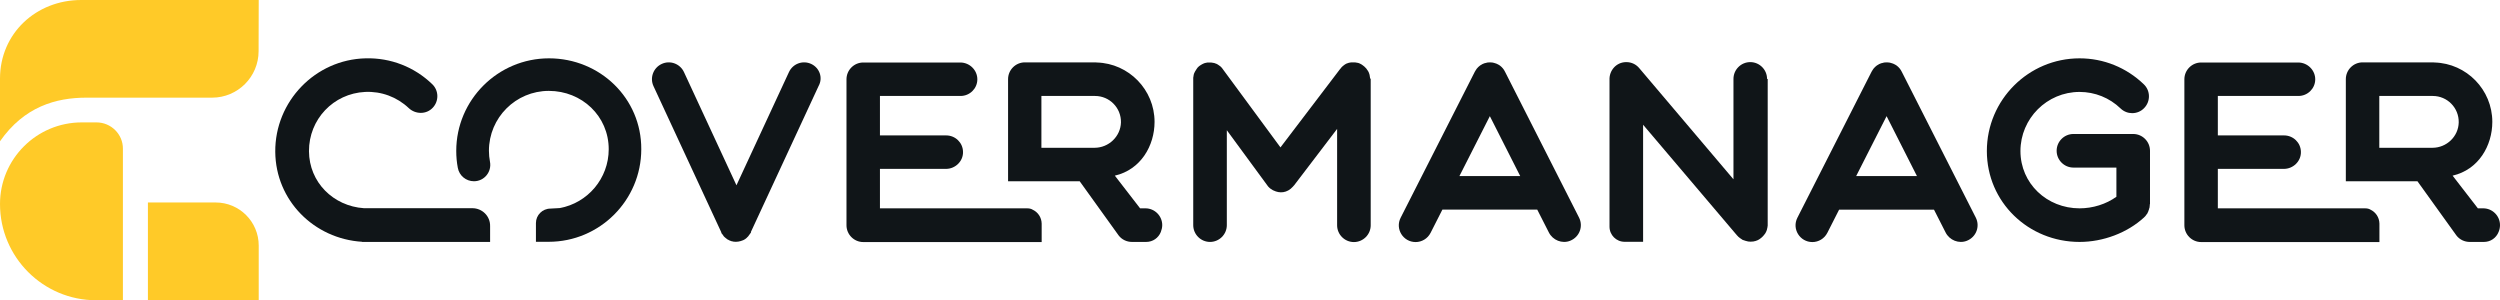 <?xml version="1.0" encoding="utf-8"?>
<!-- Generator: $$$/GeneralStr/196=Adobe Illustrator 27.6.0, SVG Export Plug-In . SVG Version: 6.00 Build 0)  -->
<svg version="1.1" id="Capa_1" xmlns="http://www.w3.org/2000/svg" xmlns:xlink="http://www.w3.org/1999/xlink" x="0px" y="0px"
	 viewBox="0 0 1920 230.6" style="enable-background:new 0 0 1920 230.6;" xml:space="preserve">
<style type="text/css">
	.st0{fill:#101518;}
	.st1{fill:#FFCA28;}
</style>
<g>
	<g>
		<path class="st0" d="M1104.3,160.5"/>
		<path class="st0" d="M1650.8,158.1c0,0.1,0,0.2-0.1,0.3c0.1-0.3,0.1-0.5,0.2-0.8c0-0.1,0-0.2,0-0.2
			C1650.9,157.7,1650.8,157.9,1650.8,158.1z"/>
		<path class="st0" d="M1648.7,162.6c0.1-0.1,0.2-0.2,0.2-0.3s0.1-0.1,0.1-0.2C1649,162.3,1648.9,162.4,1648.7,162.6z"/>
		<path class="st0" d="M1650.7,158.6c-0.1,0.2-0.2,0.5-0.2,0.7c0,0.1-0.1,0.2-0.1,0.3s-0.1,0.3-0.1,0.4c-0.1,0.2-0.2,0.4-0.2,0.5
			s-0.1,0.2-0.1,0.3c0.1-0.1,0.2-0.3,0.2-0.4C1650.3,159.7,1650.5,159.1,1650.7,158.6C1650.7,158.5,1650.7,158.6,1650.7,158.6z"/>
		<path class="st0" d="M1409,160.5"/>
		<path class="st0" d="M1104.3,162.5"/>
		<path class="st0" d="M1052.2,60L1052.2,60v-0.2c0-0.2,0-0.4-0.1-0.6c0-0.2-0.1-0.4-0.1-0.6c0-0.2-0.1-0.4-0.1-0.7
			c0-0.2-0.1-0.4-0.1-0.5c-0.1-0.2-0.1-0.5-0.2-0.7s-0.1-0.3-0.2-0.5s-0.2-0.4-0.2-0.6c-0.1-0.2-0.2-0.4-0.3-0.6
			c-0.1-0.2-0.2-0.4-0.3-0.5c-0.1-0.2-0.2-0.4-0.4-0.6c-0.1-0.1-0.2-0.3-0.3-0.4c-0.1-0.2-0.3-0.4-0.4-0.6c-0.1-0.1-0.2-0.3-0.3-0.4
			c-0.1-0.2-0.3-0.3-0.5-0.5c-0.1-0.1-0.3-0.3-0.4-0.4c-0.1-0.1-0.3-0.3-0.4-0.4c-0.1-0.1-0.2-0.1-0.2-0.2c-0.1-0.1-0.2-0.2-0.3-0.2
			c-0.1,0-0.1-0.1-0.2-0.2c-0.1-0.1-0.2-0.1-0.3-0.2c-0.1-0.1-0.2-0.2-0.4-0.3c-0.1-0.1-0.3-0.2-0.4-0.3s-0.2-0.1-0.3-0.2
			c-0.2-0.1-0.4-0.2-0.5-0.3c-0.3-0.1-0.5-0.3-0.8-0.4c-0.1-0.1-0.3-0.1-0.4-0.2c-0.2-0.1-0.4-0.1-0.5-0.2c-0.2-0.1-0.5-0.2-0.7-0.2
			c-0.2-0.1-0.4-0.1-0.6-0.1s-0.4-0.1-0.6-0.1c-0.1,0-0.2,0-0.3-0.1c-0.1,0-0.2,0-0.3,0c-0.1,0-0.1,0-0.2,0c-0.2,0-0.4,0-0.5-0.1
			c-0.3,0-0.5,0-0.8,0c-0.1,0-0.2,0-0.3,0c-0.1,0-0.1,0-0.2,0c-0.2,0-0.5,0-0.7,0s-0.4,0-0.6,0s-0.4,0.1-0.6,0.1s-0.4,0.1-0.6,0.1
			s-0.4,0.1-0.6,0.1c-0.2,0.1-0.4,0.1-0.6,0.2c-0.2,0.1-0.4,0.1-0.6,0.2c-0.2,0.1-0.4,0.1-0.6,0.2c-0.2,0.1-0.4,0.2-0.6,0.3
			s-0.3,0.2-0.5,0.3s-0.4,0.3-0.6,0.4c-0.1,0.1-0.3,0.2-0.4,0.3c-0.2,0.1-0.4,0.3-0.6,0.5c-0.1,0.1-0.3,0.2-0.4,0.3
			c-0.2,0.2-0.4,0.3-0.5,0.5c-0.1,0.1-0.3,0.3-0.4,0.4c-0.1,0.1-0.3,0.3-0.4,0.5c-0.1,0.1-0.2,0.2-0.2,0.3l0,0
			c-0.1,0.1-0.1,0.1-0.2,0.2c0,0.1-0.1,0.1-0.2,0.2l-45.8,60.2l-44.2-60c-0.1-0.1-0.1-0.2-0.2-0.3c-0.1-0.2-0.3-0.4-0.4-0.5
			c-0.1-0.2-0.3-0.3-0.4-0.5c-0.1-0.1-0.3-0.3-0.4-0.4c-0.2-0.2-0.3-0.3-0.5-0.5c-0.1-0.1-0.3-0.2-0.4-0.3c-0.2-0.2-0.4-0.3-0.6-0.4
			c-0.1-0.1-0.3-0.2-0.4-0.3c-0.2-0.1-0.4-0.3-0.6-0.4c-0.2-0.1-0.3-0.2-0.5-0.3s-0.4-0.2-0.6-0.3c-0.2-0.1-0.4-0.2-0.6-0.2
			c-0.2-0.1-0.4-0.1-0.5-0.2c-0.2-0.1-0.4-0.1-0.6-0.2c-0.2-0.1-0.4-0.1-0.6-0.1c-0.2,0-0.4-0.1-0.6-0.1c-0.2,0-0.4-0.1-0.6-0.1
			c-0.2,0-0.4,0-0.6-0.1c-0.2,0-0.5,0-0.7,0c-0.1,0-0.2,0-0.3,0s-0.2,0-0.2,0c-0.3,0-0.5,0-0.8,0c-0.2,0-0.3,0-0.5,0
			c-0.1,0-0.2,0-0.3,0c-0.2,0-0.3,0.1-0.4,0.1c-0.2,0-0.3,0.1-0.5,0.1s-0.3,0.1-0.5,0.1c-0.3,0.1-0.6,0.2-0.8,0.2
			c-0.1,0-0.2,0.1-0.3,0.1c-0.2,0.1-0.3,0.1-0.4,0.2h-0.1c-0.3,0.1-0.7,0.3-1,0.5c-0.1,0-0.1,0.1-0.2,0.1c-0.4,0.2-0.9,0.5-1.3,0.8
			l-0.1,0.1c-0.1,0-0.1,0.1-0.2,0.1c-0.3,0.2-0.5,0.4-0.8,0.6c-0.1,0.1-0.2,0.2-0.3,0.3s-0.3,0.3-0.4,0.4c-0.1,0.1-0.2,0.2-0.3,0.3
			c0,0,0,0-0.1,0.1s-0.1,0.1-0.1,0.2c-0.1,0.1-0.2,0.3-0.3,0.4c-0.1,0.2-0.3,0.4-0.4,0.6c-0.1,0.1-0.2,0.3-0.3,0.5s-0.2,0.4-0.4,0.6
			c-0.1,0.2-0.2,0.4-0.3,0.5c-0.1,0.2-0.2,0.4-0.3,0.6c-0.1,0.2-0.2,0.4-0.3,0.6c-0.1,0.2-0.1,0.4-0.2,0.5c-0.1,0.2-0.1,0.4-0.2,0.7
			c0,0.2-0.1,0.4-0.1,0.5c-0.1,0.2-0.1,0.4-0.1,0.7c0,0.2-0.1,0.4-0.1,0.6c0,0.2,0,0.4-0.1,0.6c0,0.1,0,0.2,0,0.3s0,0.3,0,0.4
			c0,0.1,0,0.2,0,0.3v112.2c0,7.1,5.8,12.9,12.9,12.9c7.1,0,12.9-5.8,12.9-12.9V100l0,0l30.9,42.1l0,0l0.1,0.1
			c0,0.1,0.1,0.1,0.1,0.2c0.2,0.3,0.5,0.6,0.7,0.9c0.1,0.1,0.2,0.3,0.4,0.4c0.2,0.2,0.4,0.4,0.6,0.6c0.2,0.1,0.3,0.3,0.5,0.4
			c0.1,0.1,0.1,0.1,0.2,0.2c0.1,0.1,0.1,0.1,0.2,0.1c0.4,0.3,0.9,0.6,1.4,0.9c0.1,0.1,0.2,0.1,0.3,0.2c0.2,0.1,0.3,0.2,0.5,0.2
			c4.6,2.3,10.4,2.1,14.9-3c0.2-0.2,0.4-0.4,0.5-0.6c0.1-0.1,0.1-0.2,0.2-0.2l0,0l0.1-0.1c0,0,0-0.1,0.1-0.1l33-43.3l0,0v74
			c0,7.1,5.8,12.9,12.9,12.9s12.9-5.8,12.9-12.9V60.7c0-0.1,0-0.2,0-0.2C1052.2,60.3,1052.2,60.2,1052.2,60z"/>
		<path class="st0" d="M1409,162.5"/>
		<path class="st0" d="M1212.7,167.1L1155.8,55c0,0.1,0.1,0.2,0.1,0.2c-0.9-1.9-2.2-3.5-3.9-4.8l0,0c-0.4-0.3-0.7-0.5-1.1-0.7
			c-0.1-0.1-0.3-0.1-0.4-0.2c-0.1-0.1-0.2-0.1-0.4-0.2c-0.2-0.1-0.4-0.2-0.6-0.3s-0.3-0.2-0.5-0.2c-0.4-0.2-0.9-0.3-1.3-0.4
			c-0.1,0-0.2,0-0.3-0.1c-0.4-0.1-0.9-0.2-1.3-0.3c-0.1,0-0.2,0-0.3,0c-0.4,0-1-0.1-1.3-0.1c-0.1,0-0.2,0-0.3,0h-0.1
			c-0.5,0-1,0-1.5,0.1c-0.2,0-0.4,0.1-0.6,0.1s-0.5,0.1-0.7,0.2c-0.3,0.1-0.6,0.1-0.9,0.2c-0.1,0-0.3,0.1-0.4,0.1
			c-1,0.3-1.9,0.8-2.8,1.4c-0.2,0.1-0.3,0.2-0.5,0.3s-0.4,0.3-0.6,0.5s-0.4,0.4-0.6,0.5c-0.1,0.1-0.3,0.3-0.4,0.4
			c-0.7,0.7-1.3,1.4-1.8,2.3c-0.1,0.1-0.1,0.2-0.2,0.4s-0.3,0.4-0.4,0.6l-57,112.2c-4.4,8.6,1.9,18.7,11.5,18.7
			c4.7,0,9.2-2.6,11.5-7.1l45.5-89.6l23.3,46h-53.7c-8.5,0-9.5,6.8-9.5,15.3l-0.1,10.5h76.4l0,0l8.9,17.5c3,6,10.2,8.9,16.4,6.4
			C1213.1,182,1216.1,173.8,1212.7,167.1z"/>
		<path class="st0" d="M1517.4,167.1L1460.5,55c0,0.1,0.1,0.2,0.1,0.2c-0.9-1.9-2.2-3.5-3.9-4.8l0,0c-0.4-0.3-0.7-0.5-1.1-0.7
			c-0.1-0.1-0.3-0.1-0.4-0.2c-0.1-0.1-0.2-0.1-0.4-0.2c-0.2-0.1-0.4-0.2-0.6-0.3s-0.3-0.2-0.5-0.2c-0.4-0.2-0.9-0.3-1.3-0.4
			c-0.1,0-0.2,0-0.3-0.1c-0.4-0.1-0.9-0.2-1.3-0.3c-0.1,0-0.2,0-0.3,0c-0.4,0-1-0.1-1.3-0.1c-0.1,0-0.2,0-0.3,0h-0.1
			c-0.5,0-1,0-1.5,0.1c-0.2,0-0.4,0.1-0.6,0.1s-0.5,0.1-0.7,0.2c-0.3,0.1-0.6,0.1-0.9,0.2c-0.1,0-0.3,0.1-0.4,0.1
			c-1,0.3-1.9,0.8-2.8,1.4c-0.2,0.1-0.3,0.2-0.5,0.3s-0.4,0.3-0.6,0.5s-0.4,0.4-0.6,0.5c-0.1,0.1-0.3,0.3-0.4,0.4
			c-0.7,0.7-1.3,1.4-1.8,2.3c-0.1,0.1-0.1,0.2-0.2,0.4s-0.3,0.4-0.4,0.6l-57,112.2c-4.4,8.6,1.9,18.7,11.5,18.7
			c4.7,0,9.2-2.6,11.5-7.1l45.5-89.6l23.3,46h-47.7c-8.5,0-15.4,6.8-15.4,15.3L1409,161h76.3l0,0l8.9,17.5c3,6,10.2,8.9,16.4,6.4
			C1517.8,182,1520.8,173.8,1517.4,167.1z"/>
		<path class="st0" d="M1357.1,60.6c0-7.1-5.8-12.9-12.9-12.9s-12.9,5.8-12.9,12.9v77.1L1259,52.4l0,0c-2.4-2.9-5.9-4.7-10-4.7
			c-7.9,0-13.2,6.7-12.9,13.6l0,0v99.3v12.2v1.3c0,6.4,5.2,11.6,11.6,11.6h14.2v-25.2l0,0V95.8l72.4,85.3c0-0.1-0.1-0.1-0.1-0.2
			l0.1,0.1c0.3,0.3,0.5,0.6,0.8,0.9c0.1,0.1,0.2,0.2,0.3,0.2c0.2,0.2,0.4,0.4,0.7,0.6c0.1,0.1,0.2,0.1,0.3,0.2
			c0.2,0.2,0.4,0.3,0.7,0.5c0.1,0,0.1,0.1,0.2,0.1c0.3,0.2,0.5,0.3,0.7,0.5l0,0c0.2,0.1,0.3,0.2,0.5,0.3c0,0,0,0,0.1,0
			s0.1,0,0.2,0.1c0.1,0,0.1,0.1,0.2,0.1c0,0,0,0,0.1,0h0.1h0.1l0,0l0,0c0,0-0.1-0.1-0.2-0.1c0.6,0.3,1.1,0.5,1.6,0.6
			c0.1,0,0.2,0.1,0.4,0.1c0.5,0.2,1.1,0.3,1.6,0.4c0.1,0,0.1,0,0.2,0c0.5,0.1,1,0.1,1.4,0.1c0.1,0,0.2,0,0.3,0c0.5,0,1,0,1.5-0.1
			c0.1,0,0.2,0,0.3,0c0.5-0.1,0.9-0.2,1.3-0.3c0.1,0,0.1,0,0.2,0c0.5-0.1,0.9-0.3,1.4-0.5c0.1,0,0.2-0.1,0.3-0.1
			c0.9-0.4,1.8-0.9,2.5-1.5c0.1-0.1,0.1-0.1,0.2-0.2c0.1-0.1,0.2-0.1,0.3-0.2c0.3-0.2,0.6-0.5,0.9-0.8c0,0,0-0.1,0.1-0.1
			c0.3-0.3,0.7-0.7,1-1.1l0.1-0.1c0.3-0.4,0.6-0.8,0.9-1.2l0.1-0.1c0.3-0.4,0.5-0.9,0.7-1.3l0,0c0.2-0.5,0.4-1,0.6-1.5
			c0-0.1,0-0.1,0-0.2c0.3-1,0.5-2,0.6-3.1c0-0.1,0-0.1,0-0.2c0-0.5,0-1.1,0-1.6V60.6H1357.1z"/>
		<path class="st0" d="M1651.2,156.9v-41.1l0,0l0,0c0-7.1-5.8-12.9-12.9-12.9h-45.9c-7.1,0-12.9,5.8-12.9,12.9s5.8,12.9,12.9,12.9
			h33l0,0v22.4c-7.9,5.7-18.1,8.9-28.3,8.9l0,0c-25,0-45.4-19-45.4-44s20.4-45.4,45.4-45.4c11.8,0,23,4.5,31.5,12.7
			c2.5,2.4,5.7,3.6,8.9,3.6c3.4,0,6.8-1.3,9.3-4c4.9-5.1,4.8-13.3-0.4-18.2c-13.3-12.8-30.8-19.9-49.3-19.9
			c-39.2,0-71.2,31.9-71.2,71.2c0,39.2,31.9,69.8,71.2,69.8l0,0c18.2,0,36.6-7,49.4-18.7l0.1-0.1c0.1-0.1,0.1-0.1,0.2-0.2
			c0.1-0.1,0.3-0.2,0.4-0.4c0.1-0.1,0.3-0.3,0.4-0.4c0,0,0,0.1-0.1,0.1c0,0,0-0.1,0.1-0.1c0.1-0.1,0.2-0.2,0.3-0.4
			c0.1-0.1,0.2-0.3,0.3-0.4c0.1-0.2,0.3-0.4,0.4-0.6c0.1-0.1,0.2-0.2,0.3-0.3c-0.1,0.1-0.2,0.2-0.2,0.3c0.1-0.2,0.2-0.3,0.3-0.5
			c0,0.1-0.1,0.1-0.1,0.2c0.1-0.1,0.1-0.2,0.2-0.3s0.2-0.3,0.2-0.4c0-0.1,0.1-0.2,0.1-0.3c0.1-0.2,0.2-0.3,0.3-0.5
			c0.1-0.1,0.2-0.3,0.2-0.4c-0.1,0.2-0.2,0.3-0.2,0.4c0-0.1,0.1-0.2,0.1-0.3c0.1-0.2,0.2-0.3,0.2-0.5c0.1-0.1,0.1-0.3,0.1-0.4
			c0-0.1,0.1-0.2,0.1-0.3c0.1-0.2,0.2-0.5,0.2-0.7c0,0,0,0,0-0.1c-0.2,0.6-0.4,1.2-0.6,1.8c0.4-0.9,0.7-1.4,0.9-2.7
			c-0.1,0.3-0.1,0.5-0.2,0.8c0-0.1,0-0.2,0.1-0.3c0.1-0.2,0.1-0.5,0.2-0.7c0,0.1,0,0.2,0,0.2c0.1-0.3,0.1-0.5,0.1-0.8
			c0-0.1,0-0.1,0-0.2c0-0.2,0-0.3,0.1-0.5c0-0.1,0-0.3,0-0.4c0-0.2,0-0.5,0-0.7v-0.1C1651.2,157,1651.2,157,1651.2,156.9
			C1651.2,157,1651.2,156.9,1651.2,156.9z"/>
		<path class="st0" d="M892.6,172.9c0-7.1-5.8-12.9-12.9-12.9h-4.1l-19.4-25.1c20-4.6,30.5-23.1,30.5-41.3
			c0-24.7-19.8-44.9-44.3-45.6c-0.4,0-0.9-0.1-1.3-0.1h-54c-7.1,0-12.9,5.8-12.9,12.9v78.4h57.3l0,0h-2.3l29.9,41.6
			c2.5,3.3,6.4,5,10.2,5c0.1,0,0.1,0,0.2,0h0.1h0.1h10h0.6c5.1,0,9.4-3.1,11.2-7.6C892.1,176.6,892.6,174.8,892.6,172.9z
			 M840.6,113.5h-2.9l0,0c-0.1,0-0.1,0-0.2,0c0.1,0,0.1,0,0.2,0c-0.1,0-0.1,0-0.2,0l0,0h-9.1h-28.6V73.7H841
			c11.1,0,20.1,9.1,19.9,20.3C860.6,104.8,851.5,113.5,840.6,113.5z"/>
		<path class="st0" d="M793,161c-1.1-0.7-2.5-1-4.3-1h-0.3c-0.1,0-0.1,0-0.2,0h-64.5l0,0h-47.9v-30.3h50.7c7.2,0,13.3-5.9,13.1-13.1
			c-0.1-7-5.9-12.6-12.9-12.6h-50.9V73.7h61.9c7,0,12.8-5.6,12.9-12.6c0.1-7.2-5.9-13.1-13.1-13.1H663c-7.1,0-12.9,5.8-12.9,12.9
			V173c0,7.1,5.8,12.9,12.9,12.9h60.8h65H800v-14.2C799.9,166.9,797.1,162.9,793,161z"/>
		<path class="st0" d="M1920,172.9c0-7.1-5.8-12.9-12.9-12.9h-4.1l-19.4-25.1c20-4.6,30.5-23.1,30.5-41.3
			c0-24.7-19.8-44.9-44.3-45.6c-0.4,0-0.9-0.1-1.3-0.1h-54c-7.1,0-12.9,5.8-12.9,12.9v78.4h57.3l0,0h-2.3l29.9,41.6
			c2.5,3.3,6.4,5,10.2,5c0.1,0,0.1,0,0.2,0h0.1h0.1h10h0.6c5.1,0,9.4-3.1,11.2-7.6C1919.6,176.6,1920,174.8,1920,172.9z
			 M1868.1,113.5h-2.9l0,0c-0.1,0-0.1,0-0.2,0c0.1,0,0.1,0,0.2,0c-0.1,0-0.1,0-0.2,0l0,0h-9.1h-28.6V73.7h41.1
			c11.1,0,20.1,9.1,19.9,20.3C1888.1,104.8,1879,113.5,1868.1,113.5z"/>
		<path class="st0" d="M1820.5,161c-1.1-0.7-2.5-1-4.3-1h-0.3c-0.1,0-0.1,0-0.2,0h-64.5l0,0h-47.9v-30.3h50.7
			c7.2,0,13.3-5.9,13.1-13.1c-0.1-7-5.9-12.6-12.9-12.6h-50.9V73.7h61.9c7,0,12.8-5.6,12.9-12.6c0.1-7.2-5.9-13.1-13.1-13.1h-74.5
			c-7.1,0-12.9,5.8-12.9,12.9V173c0,7.1,5.8,12.9,12.9,12.9h60.7h65h11.2v-14.2C1827.3,166.9,1824.5,162.9,1820.5,161z"/>
		<path class="st0" d="M623,49.1c-6.5-3-14.1-0.2-17.1,6.3l-40.3,86.9l-40.3-86.9c-3-6.5-10.7-9.3-17.1-6.3
			c-6.5,3-9.3,10.7-6.3,17.1l52,112.1c0,0,0,0,0,0.1c0.1,0.4,0.2,0.9,0.5,1.1c0.2,0.1,0.2,0.2,0.3,0.3s0.1,0.2,0.2,0.3
			c0.2,0.3,0.4,0.6,0.6,0.8c0,0.1,0.1,0.1,0.1,0.2c0,0.1,0.1,0.1,0.1,0.2l0.1,0.1c0.2,0.2,0.4,0.4,0.6,0.6c0.1,0.1,0.1,0.1,0.2,0.2
			c0.1,0.1,0.2,0.2,0.4,0.3c0.1,0.1,0.2,0.2,0.3,0.3s0.2,0.2,0.3,0.2c0.2,0.1,0.3,0.2,0.5,0.4c0.1,0.1,0.2,0.1,0.2,0.2
			c0.1,0.1,0.2,0.1,0.3,0.2c0.1,0,0.1,0.1,0.2,0.1c0.3,0.2,0.5,0.3,0.8,0.4c0.1,0.1,0.2,0.1,0.3,0.2h0.1c0,0,0.1,0,0.1,0.1
			c0.3,0.1,0.6,0.2,0.8,0.3s0.3,0.1,0.5,0.2c0.1,0,0.2,0.1,0.2,0.1l0,0c0.2,0.1,0.4,0.1,0.6,0.1c0.3,0.1,0.5,0.1,0.8,0.2
			c0.1,0,0.2,0.1,0.4,0.1l0,0c0.1,0,0.2,0,0.2,0c0.5,0.1,1,0.1,1.5,0.1l0,0l0,0l0,0l0,0c0.4,0,0.9,0,1.3-0.1c0.2,0,0.6-0.1,0.9-0.1
			c0.3,0,0.5-0.1,0.8-0.2c0.3-0.1,0.6-0.2,0.9-0.2c0.2-0.1,0.3-0.1,0.5-0.2c0.3-0.1,0.6-0.2,0.9-0.3c0,0,0.1,0,0.1-0.1h0.1
			c0.1,0,0.2-0.1,0.3-0.1c0.3-0.1,0.6-0.3,0.9-0.5c0.1,0,0.1-0.1,0.2-0.1c0.1-0.1,0.2-0.1,0.3-0.2c0.3-0.2,0.6-0.4,0.9-0.7l0.1-0.1
			c0.1-0.1,0.2-0.2,0.3-0.3s0.2-0.2,0.3-0.3s0.2-0.2,0.3-0.3c0.2-0.2,0.3-0.3,0.5-0.5c0-0.1,0.1-0.1,0.1-0.2c0,0,0-0.1,0.1-0.1
			c0.1-0.1,0.2-0.2,0.2-0.3c0.2-0.2,0.4-0.5,0.6-0.8c0.1-0.1,0.1-0.2,0.2-0.3c0.1-0.2,0.2-0.4,0.5-0.6c0.3-0.2,0.4-0.5,0.3-0.9
			c0-0.1,0-0.1,0-0.1l52-112.1C632.2,59.7,629.4,52.1,623,49.1z"/>
		<path class="st0" d="M362.8,159.9h-83.3c-23.5-1.6-42.1-19.9-42.2-43.8c-0.1-24.4,18.7-44.3,43.1-45.5
			c12.5-0.6,24.5,3.9,33.5,12.4c5.2,4.9,13.5,5,18.4-0.2c4.9-5.1,4.8-13.3-0.4-18.2c-13.7-13.2-31.9-20.3-51.1-19.8
			c-38.7,0.9-69.7,33.1-69.4,71.8c0.3,37.4,29.8,66.8,66.7,69.1v0.1h98.3v-12.1C376.6,166.1,370.4,159.9,362.8,159.9z"/>
		<path class="st0" d="M421.6,44.8L421.6,44.8c-39.2,0-71.2,31.9-71.2,71.1c0,4.5,0.4,8.8,1.2,13c1.1,6,6.3,10.3,12.4,10.3
			c7.9,0,13.8-7.2,12.3-15c-0.5-2.7-0.8-5.5-0.8-8.4l0,0c0-25.4,20.6-46,46-46l0,0c25.4,0,46,19.4,46,44.8
			c0,22.5-16.2,41.3-37.6,45.2c-0.6,0.1-7.1,0.4-7.1,0.4c-6.2,0-11.2,5-11.2,11.1v5.4c0,0.2,0,0.4,0,0.6v8.4h8.7c0.1,0,0.2,0,0.2,0
			c0.3,0,0.6,0,0.9,0c39.2,0,71.1-31.9,71.1-71.1C492.7,75.5,460.8,44.8,421.6,44.8z"/>
	</g>
	<g>
		<g>
			<path class="st1" d="M198.7,0H62.4C27.7,0,0,25.7,0,60.4v48.1l0,0C18.6,81.9,42.9,75,66.4,75h96.5c19.7,0,35.7-16,35.7-35.7
				L198.7,0z"/>
		</g>
		<path class="st1" d="M74.1,94H62.8C28.1,94,0,122.1,0,156.7l0,0c0,40.8,33.1,73.9,73.9,73.9l20.5-0.1c0,0,0-57.1,0-116.2
			C94.5,103.1,85.3,94,74.1,94z"/>
		<path class="st1" d="M198.7,230.6h-85.1v-75.1h52c18.3,0,33.1,14.8,33.1,33.1L198.7,230.6L198.7,230.6z"/>
	</g>
</g>
</svg>
